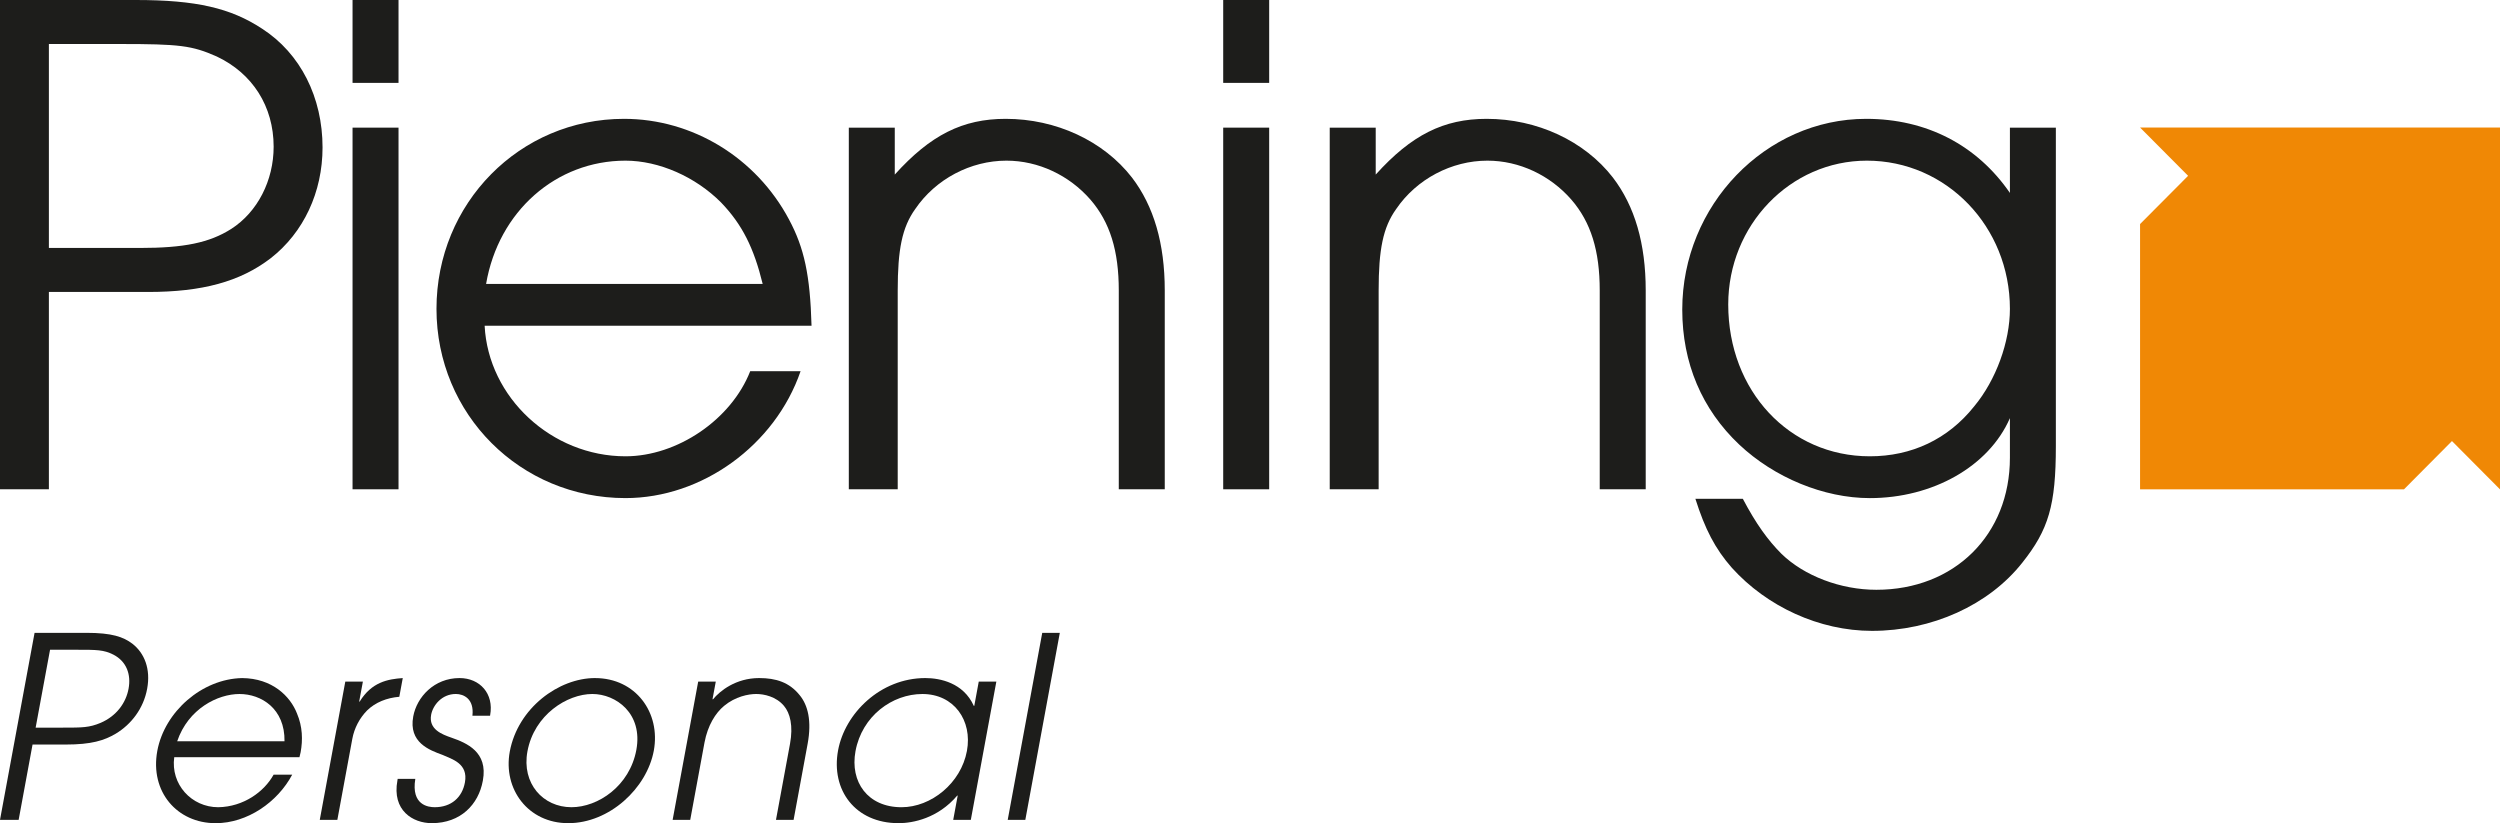 <svg width="164" height="54" viewBox="0 0 164 54" fill="none" xmlns="http://www.w3.org/2000/svg">
<g clip-path="url(#clip0_3583_2290)">
<path d="M2.268 41.514H5.664C7.347 41.514 8.089 41.779 8.683 42.227C9.477 42.842 9.894 43.885 9.654 45.178C9.419 46.473 8.615 47.516 7.593 48.13C6.835 48.578 5.993 48.842 4.313 48.842H2.135L1.223 53.783H0L2.268 41.514V41.514ZM2.338 47.733H4.104C5.408 47.733 5.854 47.733 6.603 47.418C7.643 46.97 8.264 46.108 8.434 45.178C8.608 44.25 8.306 43.388 7.431 42.94C6.796 42.624 6.351 42.624 5.047 42.624H3.283L2.338 47.733V47.733Z" fill="#1D1D1B"/>
<path d="M11.43 49.673C11.185 51.446 12.556 52.954 14.32 52.954C15.975 52.924 17.329 51.943 17.949 50.817H19.169C18.208 52.624 16.224 54.001 14.145 54.001C11.623 54.001 9.825 51.943 10.319 49.258C10.794 46.687 13.252 44.532 15.886 44.482C17.862 44.499 19.045 45.675 19.482 46.804C19.849 47.666 19.869 48.544 19.722 49.342C19.703 49.457 19.665 49.557 19.644 49.673H11.43ZM18.664 48.629C18.698 46.489 17.143 45.527 15.71 45.527C14.289 45.527 12.348 46.489 11.623 48.629H18.665H18.664Z" fill="#1D1D1B"/>
<path d="M22.651 44.715H23.805L23.562 46.024H23.596C24.376 44.748 25.435 44.549 26.421 44.482L26.195 45.709C25.374 45.776 24.626 46.074 24.082 46.605C23.595 47.102 23.244 47.748 23.11 48.479L22.13 53.784H20.977L22.651 44.717V44.715Z" fill="#1D1D1B"/>
<path d="M27.244 51.096C26.959 52.822 28.105 52.953 28.517 52.953C29.606 52.953 30.319 52.309 30.499 51.328C30.728 50.087 29.659 49.803 29.035 49.523C28.169 49.207 26.794 48.71 27.108 47.001C27.343 45.726 28.481 44.481 30.146 44.481C31.481 44.481 32.414 45.508 32.153 46.919L32.147 46.953H30.991C31.116 45.842 30.415 45.525 29.905 45.525C28.98 45.525 28.398 46.271 28.283 46.886C28.103 47.846 29 48.179 29.622 48.393C30.612 48.741 32.023 49.323 31.677 51.198L31.671 51.23C31.387 52.773 30.221 53.999 28.324 53.999C27.086 53.999 25.704 53.168 26.071 51.197L26.087 51.095H27.243L27.244 51.096Z" fill="#1D1D1B"/>
<path d="M39.034 44.482C41.706 44.482 43.349 46.753 42.89 49.242C42.433 51.711 39.982 54 37.276 54C34.64 54 32.99 51.76 33.441 49.306C33.973 46.438 36.658 44.481 39.034 44.481V44.482ZM37.487 52.953C39.236 52.953 41.307 51.561 41.745 49.191C42.184 46.803 40.409 45.526 38.858 45.526C37.208 45.526 35.043 46.887 34.6 49.29C34.212 51.397 35.623 52.953 37.487 52.953V52.953Z" fill="#1D1D1B"/>
<path d="M45.802 44.715H46.955L46.74 45.874H46.774C47.219 45.329 48.267 44.481 49.801 44.481C50.906 44.481 51.778 44.762 52.449 45.592C53.005 46.257 53.257 47.3 52.981 48.794L52.06 53.783H50.904L51.825 48.794C52.042 47.615 51.834 46.787 51.427 46.304C50.913 45.691 50.119 45.526 49.608 45.526C49.097 45.526 48.242 45.691 47.502 46.304C46.938 46.77 46.426 47.584 46.215 48.711L45.279 53.783H44.125L45.801 44.715H45.802Z" fill="#1D1D1B"/>
<path d="M63.684 53.783H62.531L62.825 52.192H62.792C61.525 53.685 59.884 54 58.945 54C56.107 54 54.497 51.827 54.978 49.224C55.423 46.803 57.749 44.481 60.702 44.481C61.677 44.481 63.202 44.796 63.88 46.303H63.913L64.206 44.715H65.36L63.686 53.782L63.684 53.783ZM59.138 52.954C61.083 52.954 63.04 51.381 63.431 49.259C63.799 47.269 62.586 45.527 60.509 45.527C58.527 45.527 56.547 46.97 56.121 49.274C55.747 51.298 56.927 52.954 59.138 52.954Z" fill="#1D1D1B"/>
<path d="M68.371 41.514H69.524L67.261 53.783H66.106L68.371 41.514V41.514Z" fill="#1D1D1B"/>
<path d="M140.388 8.366L143.539 11.533L140.388 14.699V32.102H157.699L160.849 28.934L164 32.102V8.366H140.388Z" fill="#F08805"/>
<path fill-rule="evenodd" clip-rule="evenodd" d="M0 32.097H3.207V19.153H9.718C13.26 19.153 15.75 18.48 17.76 16.939C19.915 15.255 21.159 12.608 21.159 9.672C21.159 6.401 19.724 3.512 17.185 1.877C15.127 0.528 12.878 0 8.904 0H0V32.097ZM3.207 16.265V2.887H7.851C11.775 2.887 12.589 2.984 14.217 3.705C16.563 4.812 17.951 6.976 17.951 9.625C17.951 11.838 16.898 13.906 15.174 15.014C13.738 15.928 12.063 16.266 9.189 16.266H3.207V16.265Z" fill="#1D1D1B"/>
<path fill-rule="evenodd" clip-rule="evenodd" d="M23.127 32.097H26.143V8.373H23.127V32.097ZM23.127 5.437H26.143V0H23.127V5.437V5.437Z" fill="#1D1D1B"/>
<path fill-rule="evenodd" clip-rule="evenodd" d="M53.237 21.367C53.143 18.046 52.76 16.265 51.754 14.389C49.601 10.347 45.434 7.796 40.935 7.796C34.09 7.796 28.633 13.33 28.633 20.259C28.633 27.188 34.138 32.675 41.031 32.675C46.056 32.675 50.843 29.211 52.519 24.349H49.215C47.971 27.526 44.429 29.933 41.031 29.933C36.195 29.933 32.03 26.082 31.792 21.367H53.236H53.237ZM31.888 18.624C32.702 13.859 36.483 10.539 41.031 10.539C43.232 10.539 45.626 11.598 47.302 13.283C48.691 14.727 49.455 16.266 50.031 18.625H31.888V18.624Z" fill="#1D1D1B"/>
<path d="M55.683 32.097H58.89V19.057C58.89 16.362 59.177 14.918 60.037 13.715C61.378 11.742 63.675 10.539 66.021 10.539C68.128 10.539 70.138 11.502 71.527 13.089C72.819 14.581 73.392 16.458 73.392 19.057V32.097H76.408V19.057C76.408 15.976 75.691 13.523 74.256 11.646C72.388 9.239 69.277 7.796 65.973 7.796C63.148 7.796 61.043 8.854 58.697 11.452V8.373H55.682V32.097H55.683Z" fill="#1D1D1B"/>
<path fill-rule="evenodd" clip-rule="evenodd" d="M80.242 32.097H83.258V8.373H80.242V32.097ZM80.242 5.437H83.258V0H80.242V5.437V5.437Z" fill="#1D1D1B"/>
<path d="M87.23 32.097H90.439V19.057C90.439 16.362 90.727 14.918 91.587 13.715C92.929 11.742 95.226 10.539 97.571 10.539C99.678 10.539 101.688 11.502 103.076 13.089C104.37 14.581 104.942 16.458 104.942 19.057V32.097H107.959V19.057C107.959 15.976 107.242 13.523 105.805 11.646C103.94 9.239 100.828 7.796 97.524 7.796C94.699 7.796 92.594 8.854 90.247 11.452V8.373H87.23V32.097V32.097Z" fill="#1D1D1B"/>
<path fill-rule="evenodd" clip-rule="evenodd" d="M134.865 8.373H131.85V12.656C129.696 9.529 126.392 7.796 122.421 7.796C115.814 7.796 110.356 13.473 110.356 20.307C110.356 23.82 111.648 26.852 114.091 29.162C116.388 31.328 119.643 32.676 122.66 32.676C126.777 32.676 130.464 30.607 131.85 27.43V30.029C131.85 35.081 128.214 38.69 123.089 38.69C120.744 38.69 118.351 37.776 116.867 36.333C115.957 35.419 115.193 34.358 114.33 32.722H111.218C111.841 34.696 112.51 35.995 113.609 37.246C115.909 39.797 119.355 41.385 122.8 41.385C126.726 41.385 130.463 39.701 132.665 36.91C134.386 34.745 134.864 33.155 134.864 29.257V8.373H134.865ZM122.468 10.539C127.686 10.539 131.85 14.87 131.85 20.26C131.85 22.425 130.943 24.928 129.505 26.659C127.78 28.825 125.389 29.933 122.659 29.933C117.391 29.933 113.372 25.649 113.372 19.971C113.372 14.774 117.44 10.539 122.467 10.539H122.468Z" fill="#1D1D1B"/>
</g>
<defs>
<clipPath id="clip0_3583_2290">
<rect width="164" height="54" fill="white"/>
</clipPath>
</defs>
</svg>

